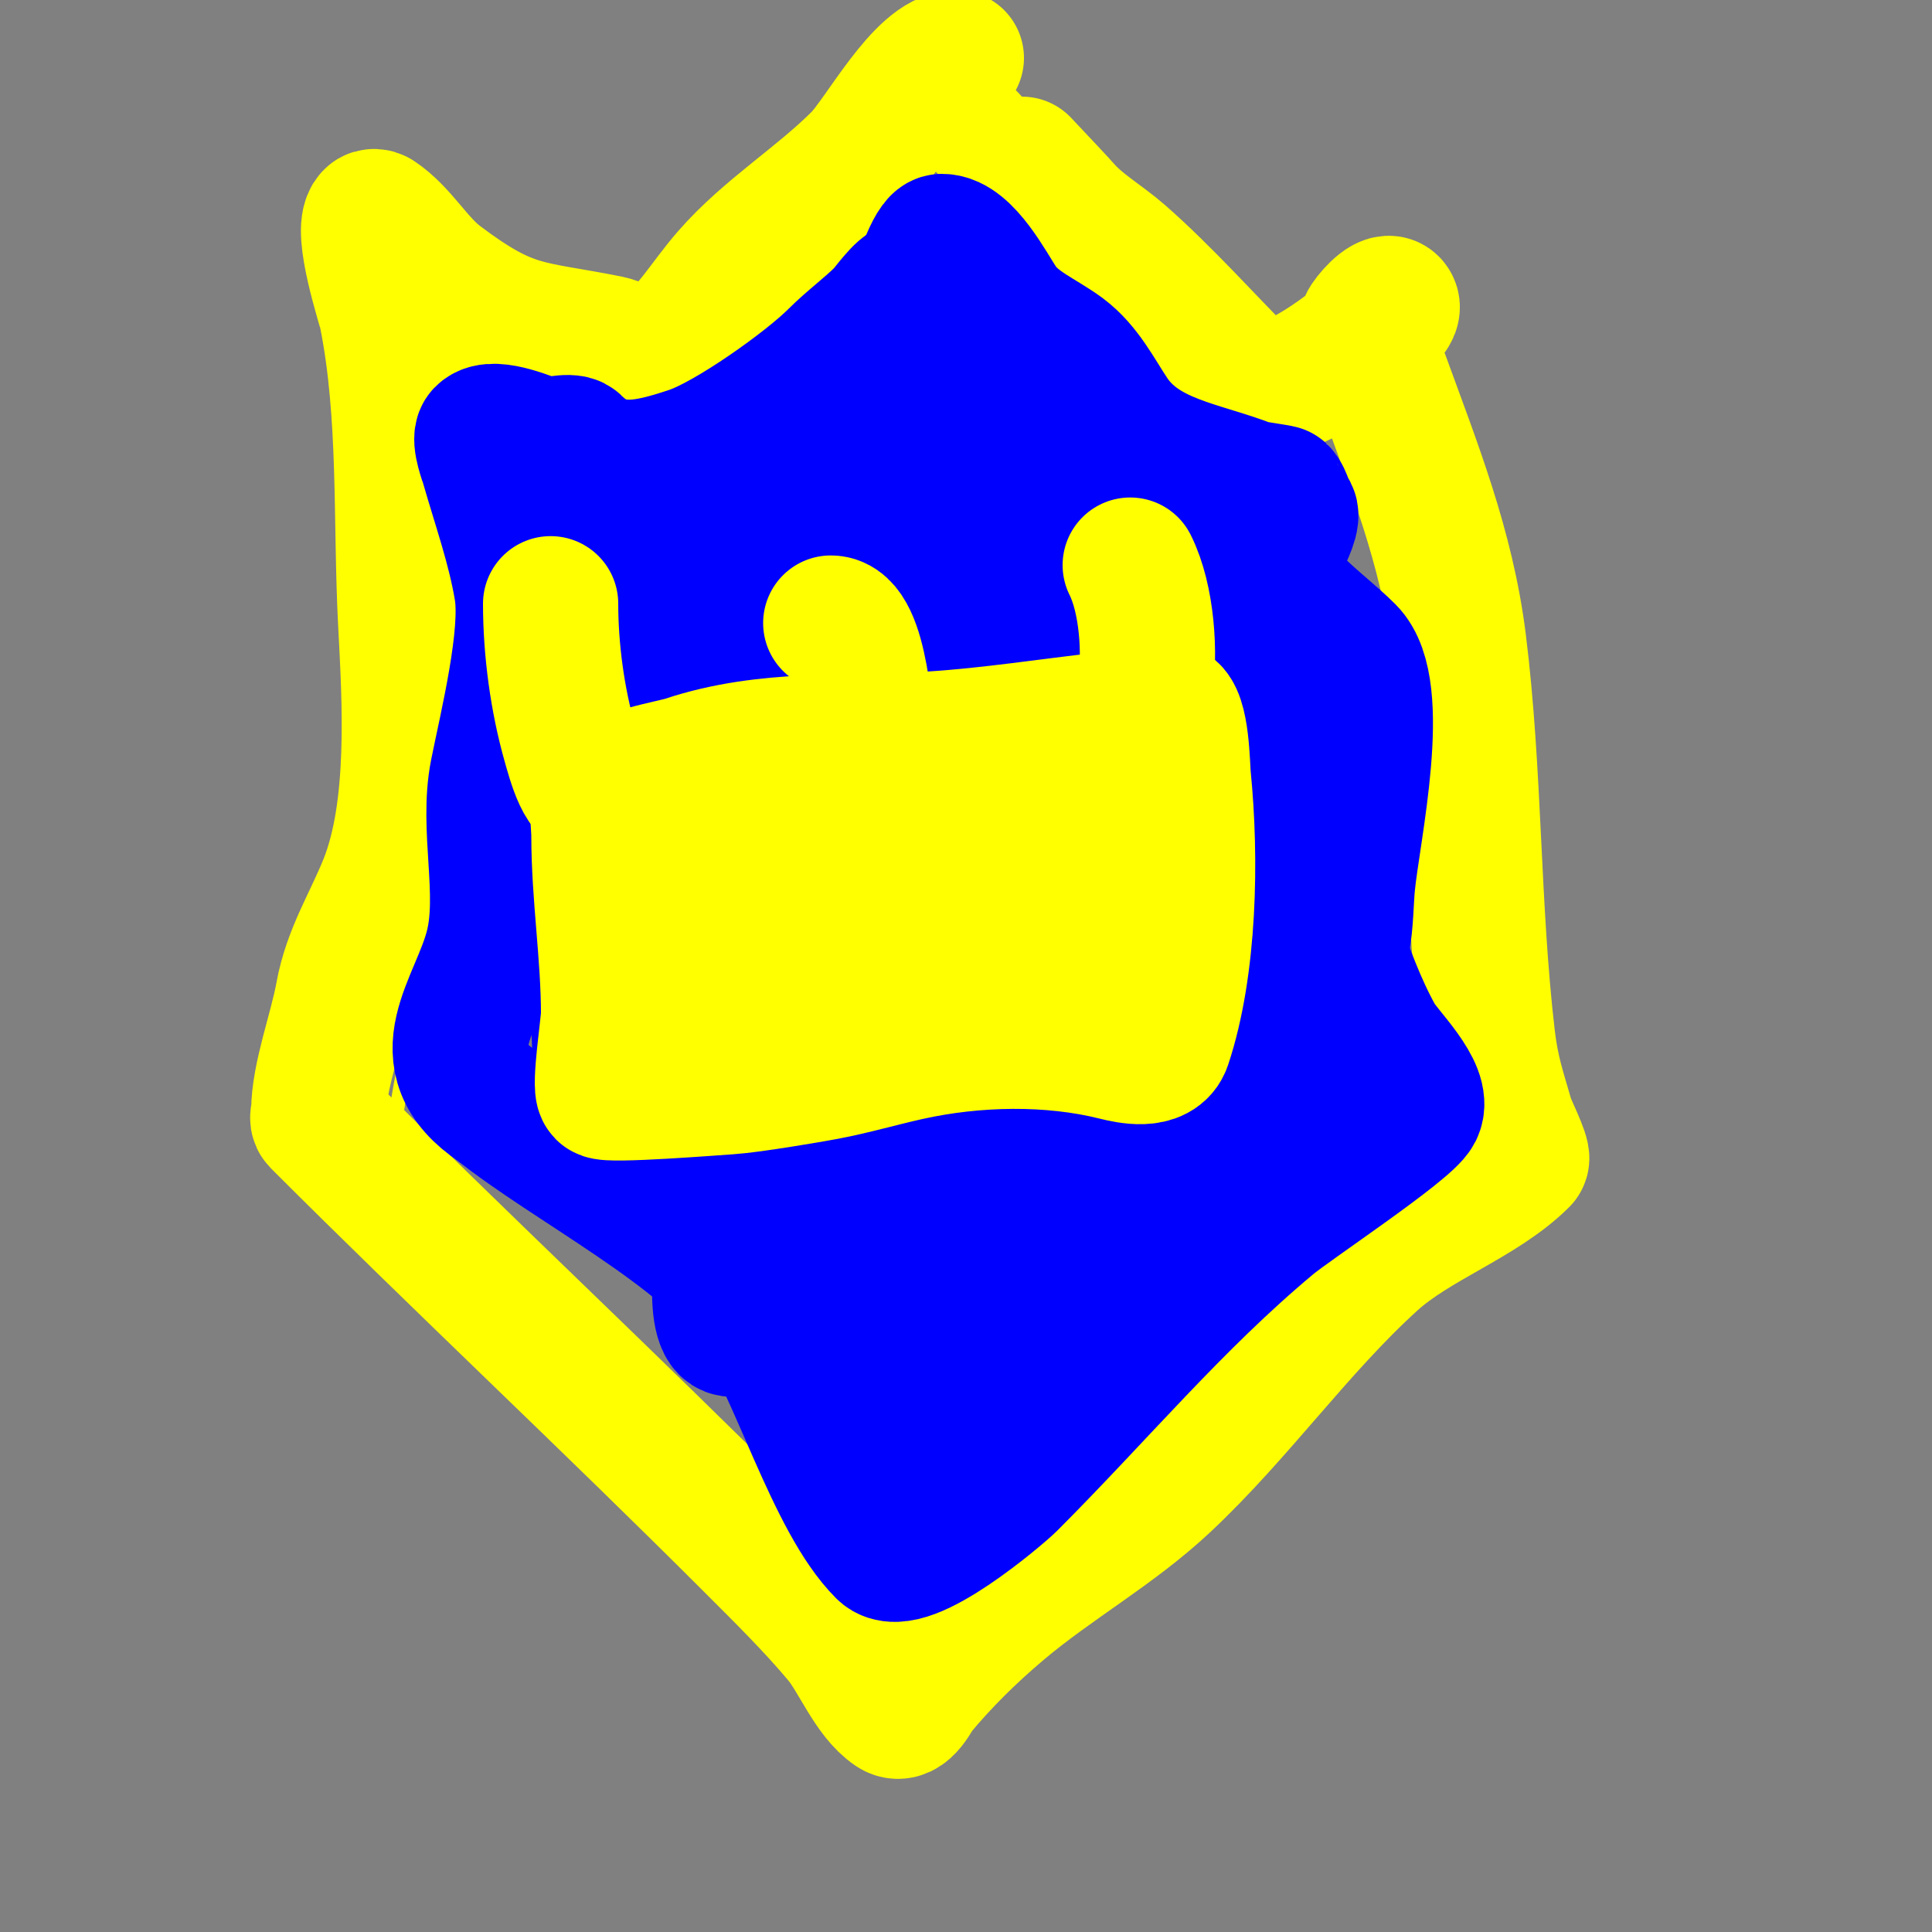 <svg viewBox='0 0 400 400' version='1.1' xmlns='http://www.w3.org/2000/svg' xmlns:xlink='http://www.w3.org/1999/xlink'><rect x="0" y="0" width="400" height="400" fill="#808080" stroke="none"/><g fill='none' stroke='#ffff00' stroke-width='3' stroke-linecap='round' stroke-linejoin='round'><path d='M87,89c0,-0.49 2.005,-4.014 1,-1c-2.25,6.75 -0.801,14.807 -2,22c-3.373,20.237 -1.555,37.79 0,58c1.103,14.344 2.612,27.635 0,42c-0.965,5.309 -5.819,24.542 -4,30c3.593,10.778 18.423,18.762 27,25c14.139,10.283 26.026,22.593 36,37c8.555,12.358 17.023,23.776 27,35c1.198,1.348 9.78,12.61 11,12c17.298,-8.649 30.924,-25.652 47,-37c17.549,-12.387 34.795,-25.096 52,-38c10.582,-7.937 24.846,-15.846 34,-25c0.627,-0.627 -0.275,-20.079 0,-22c4.14,-28.977 -9.402,-58.011 -15,-86c-3.308,-16.54 -8.474,-34.21 -10,-51c-0.585,-6.435 -0.951,-20.049 3,-24c0.69,-0.69 -0.74,-1.87 -1,-2c-7.521,-3.761 -17.876,6.73 -23,11c-12.972,10.81 -31.774,26.539 -49,29c-28.879,4.126 -59.035,-21.014 -84,-31c-4.858,-1.943 -10.25,-2.361 -15,-5c-7.242,-4.023 -13.56,-10.28 -21,-14c-3.052,-1.526 -6.483,-1.483 -9,-4'/><path d='M92,50c-1.174,0 -4.223,-0.943 -5,1c-1.989,4.974 -0.082,9.953 -1,15c-1.105,6.075 -8.013,25 3,25'/><path d='M129,67c0,-3.117 9.735,-9.735 12,-12c10.768,-10.768 23.133,-20.133 34,-31c2.68,-2.68 12.446,-15.777 18,-13c7.318,3.659 14.182,11.076 21,16c14.666,10.592 29.146,20.054 41,34c6.229,7.328 12.184,15.184 19,22c0.304,0.304 13.281,10.281 11,8'/></g>
<g fill='none' stroke='#ffff00' stroke-width='28' stroke-linecap='round' stroke-linejoin='round'><path d='M198,12c-6.886,0 -15.499,16.499 -20,21c-8.511,8.511 -19.009,14.868 -27,24c-4.838,5.529 -8.127,11.595 -14,16c-3.551,2.663 -7.393,-1.279 -11,-2c-16.672,-3.334 -20.299,-1.974 -35,-13c-4.966,-3.724 -7.989,-9.659 -13,-13c-0.277,-0.185 -0.764,-0.236 -1,0c-2.56,2.56 2.729,18.644 3,20c4.193,20.965 2.884,42.795 4,64c0.854,16.221 2.194,38.516 -4,54c-3.156,7.89 -7.432,14.375 -9,23c-1.35,7.428 -5,16.991 -5,24c0,0.667 -0.471,1.529 0,2c29.161,29.161 60.495,58.495 90,88c5.951,5.951 12.601,12.521 18,19c3.545,4.254 6.395,11.93 11,15c2.282,1.521 4.376,-3.251 5,-4c5.215,-6.259 10.742,-11.705 17,-17c10.892,-9.216 23.56,-16.212 34,-26c15.301,-14.345 27.52,-31.927 43,-46c9.08,-8.255 22.701,-12.701 31,-21c0.52,-0.52 -2.75,-7.126 -3,-8c-1.8,-6.3 -3.186,-10.08 -4,-17c-3.208,-27.266 -2.595,-54.763 -6,-82c-2.459,-19.673 -9.336,-36.673 -16,-55c-0.293,-0.807 -3.414,-9.759 -3,-11c0.273,-0.819 3.886,-5.114 5,-4c1.562,1.562 -4.692,5.743 -5,6c-3.74,3.117 -19.248,15.752 -25,10c-7.937,-7.937 -17.063,-18.18 -26,-26c-3.932,-3.441 -8.552,-5.977 -12,-10c-1.12,-1.307 -15.975,-17 -16,-17'/></g>
<g fill='none' stroke='#0000ff' stroke-width='28' stroke-linecap='round' stroke-linejoin='round'><path d='M166,184c-1.333,2.667 -2.789,5.276 -4,8c-0.558,1.256 -2.374,4 -1,4c3.145,0 3.345,-5.326 5,-8c2.92,-4.717 5.88,-9.412 9,-14c7.982,-11.738 16.659,-24.324 26,-35c3.011,-3.442 14.951,-12.903 18,-19c1.7,-3.399 -4.83,5.88 -7,9c-3.275,4.708 -6.762,9.267 -10,14c-13.491,19.717 -27.577,38.502 -38,60c-2.407,4.965 -4.736,9.968 -7,15c-0.918,2.039 -3,6 -3,6c0,0 3.601,-7.223 5,-11c8.544,-23.069 18.718,-45.623 29,-68c4.11,-8.944 9.256,-17.375 14,-26c3.098,-5.632 7.569,-10.611 3,-8c-20.731,11.846 -41.747,50.955 -52,72c-3.145,6.455 -5.729,13.188 -8,20c-0.745,2.236 -0.765,4.655 -1,7c-0.1,0.995 -1,3 0,3c1.202,0 1.382,-1.969 2,-3c2.383,-3.971 4.872,-7.887 7,-12c7.263,-14.041 13.315,-28.675 20,-43c7.505,-16.081 15.373,-31.983 23,-48c1.677,-3.523 7.49,-9.255 4,-11c-3.59,-1.795 -5.562,5.812 -8,9c-8.772,11.471 -16.574,23.147 -23,36c-0.907,1.814 0.602,-4.012 1,-6c1.634,-8.172 4.262,-16.129 7,-24c2.682,-7.709 5.011,-19.011 11,-25c0.209,-0.209 -2,2.193 -2,2c0,-3.48 2,-6.667 3,-10c0.456,-1.52 6.178,-13.822 5,-15c-1.63,-1.63 -4.632,2.368 -6,1c-0.667,-0.667 0.667,-3.333 0,-4c-0.712,-0.712 -4.552,4.552 -5,5c-3.28,3.28 -6.65,5.65 -10,9c-5.73,5.73 -21.895,17.298 -30,20c-9.395,3.132 -17.133,4.867 -24,-2c-1.017,-1.017 -5.562,0.479 -7,0c-1.743,-0.581 -9.854,-4.146 -12,-2c-0.895,0.895 0.942,5.797 1,6c2.464,8.623 5.52,17.118 7,26c1.592,9.551 -3.05,28.25 -5,38c-2.284,11.419 1.801,24.798 -1,36c-3.096,12.383 -13.981,23.013 1,33'/><path d='M103,229c14.984,11.987 43.18,26.27 53,41c9.177,13.766 16.529,40.529 27,51c4.587,4.587 24.056,-12.056 26,-14c18.204,-18.204 34.127,-37.439 54,-54c4.434,-3.695 28.209,-19.417 30,-23c2.052,-4.104 -6.349,-12.028 -8,-15c-7.479,-13.462 -10.855,-29.662 -17,-44c-6.477,-15.113 -7,-32.834 -7,-49c0,-3.174 7.7,-14.3 6,-16c-0.729,-0.729 -1.014,-3.014 -2,-4c-0.101,-0.101 -5.915,-0.966 -6,-1c-10.283,-4.113 -22.403,-5.104 -29,-15c-2.976,-4.465 -5.515,-9.636 -10,-13c-4.272,-3.204 -9.901,-5.352 -13,-10c-2.219,-3.328 -7.236,-13 -12,-13c-3.308,0 -11.044,31.559 -12,35c-7.985,28.747 -12.361,57.957 -19,87c-3.509,15.352 -9.395,35.395 -21,47c-2.867,2.867 1.178,-8.029 2,-12c1.245,-6.019 2.608,-12.013 4,-18c4.921,-21.162 10.191,-42.087 16,-63c2.086,-7.511 7.56,-20.2 6,-28c-0.511,-2.553 -4.556,2.834 -6,5c-2.569,3.853 -4.929,7.858 -7,12c-9.889,19.777 -16.404,41.282 -24,62c-2.617,7.137 -4.599,14.529 -6,22c-0.374,1.993 -2.434,7.434 -1,6c5.197,-5.197 11.644,-29.463 13,-35c3.954,-16.144 13,-48.304 13,-66c0,-0.471 -0.865,0.548 -1,1c-0.883,2.944 -1.333,6 -2,9'/><path d='M150,114c-5.667,23.333 -11.426,46.644 -17,70c-1.053,4.413 -8.131,26.606 -6,33c0.675,2.025 3.996,-2.117 5,-4c1.836,-3.443 3.113,-7.2 4,-11c5.259,-22.54 3.138,-41.638 -5,-63c-2.355,-6.181 -3.073,-6.61 -6,-11c-0.185,-0.277 0.333,-1 0,-1c-3.073,0 -1.694,5.942 -2,9c-1.309,13.086 -3.433,25.944 -5,39c-0.439,3.656 -0.784,7.325 -1,11c-0.137,2.329 1.044,9.087 0,7c-7.233,-14.466 3.064,-49.81 8,-64c1.575,-4.528 5.369,-17.913 10,-21c3.34,-2.226 1.413,8.007 1,12c-0.626,6.05 -1.807,12.035 -3,18c-4.795,23.977 -9,47.372 -9,72c0,2.095 -0.2,21.76 6,23c6.578,1.316 7.415,-11.482 9,-18c8.214,-33.768 10.522,-56.729 29,-88c3.811,-6.449 7.845,-12.767 12,-19c1.078,-1.617 1.87,-3.418 3,-5c0.548,-0.767 1.333,-2.667 2,-2c0.943,0.943 0.14,2.674 0,4c-0.528,5.017 -0.928,10.071 -2,15c-2.267,10.428 -5.25,20.688 -8,31c-8.63,32.363 -17.314,65.177 -24,98c-0.163,0.798 -3.673,19.654 -1,25c2.329,4.657 9.46,-5.455 12,-10c4.078,-7.298 6.767,-15.29 10,-23c13.625,-32.491 27.05,-64.542 38,-98c2.951,-9.016 6.362,-17.887 9,-27c1.036,-3.58 1.219,-7.356 2,-11c0.221,-1.031 1.745,-3.745 1,-3c-6.485,6.485 -5.905,17.367 -9,26c-13.326,37.172 -27.468,73.279 -36,112c-1.899,8.619 -4.025,17.229 -5,26c-0.699,6.295 -0.264,12.672 0,19c0.1,2.402 1.962,7.274 4,6c10.622,-6.639 11.8,-22.2 16,-34c12.002,-33.721 20.751,-68.472 30,-103c2.05,-7.653 6,-15.077 6,-23c0,-5.821 -5.241,10.451 -7,16c-2.616,8.249 -4.723,16.651 -7,25c-8.726,31.995 -18.039,64.132 -23,97c-1.302,8.626 -2.009,17.332 -3,26c-0.454,3.974 -3.881,11.03 0,12c3.846,0.962 7.239,-12.844 9,-18c7.428,-21.755 13.108,-44.07 20,-66c3.066,-9.755 6.648,-19.34 10,-29c2.315,-6.673 4.697,-13.323 7,-20c1.134,-3.29 5.461,-12.461 3,-10c-12.986,12.986 -21.875,58.741 -27,77c-2.884,10.275 -5.823,20.552 -8,31c-1.164,5.586 -1.32,11.335 -2,17c-0.399,3.326 -2.137,11.176 1,10c7.175,-2.691 14.466,-19.216 16,-22c9.86,-17.895 19.154,-36.098 29,-54c3.308,-6.014 6.635,-12.018 10,-18c2.635,-4.685 5.365,-9.315 8,-14c0.365,-0.65 0.473,-2.527 1,-2c4.631,4.631 -2.82,12.824 -5,19c-4.327,12.259 -10.172,23.93 -15,36c-2.232,5.579 -3.946,11.353 -6,17c-0.868,2.386 -3,7 -3,7c0,0 1.865,-4.729 3,-7c2.201,-4.402 4.574,-8.718 7,-13c4.446,-7.846 14.704,-33.176 26,-36c2.607,-0.652 -0.071,5.478 -1,8c-1.546,4.196 -3.917,8.043 -6,12c-1.736,3.298 -3.333,6.667 -5,10c-0.211,0.422 -1,1 -1,1c0,0 1.865,-4.729 3,-7c2.894,-5.789 7.608,-10.488 11,-16c0.941,-1.529 1.293,-3.35 2,-5c0.294,-0.685 1.745,-2 1,-2c-2.085,0 -2.778,4.289 -6,3c-6.082,-2.433 -7.809,-13.968 -14,-15c-4.769,-0.795 -11.678,7.678 -14,10c-0.022,0.022 -4.973,6.027 -6,5c-1.556,-1.556 3.401,-12.203 5,-17c5.563,-16.689 14,-35.147 14,-53c0,-1.333 0,2.667 0,4c0,3 -0.15,6.004 0,9c0.184,3.677 0.694,7.331 1,11c0.348,4.176 2.64,41.68 16,35c7.102,-3.551 6.341,-15.407 7,-22c1.108,-11.084 7.698,-40.302 0,-48c-3.35,-3.35 -7.219,-6.219 -11,-10'/><path d='M268,125c-11.063,-12.907 -25.235,-17.617 -40,-25c-4.004,-2.002 -7.447,-4.335 -11,-7c-0.754,-0.566 -2,-2 -2,-2c0,0 5.233,4.786 8,7c4.911,3.929 10.375,7.187 16,10c2.667,1.333 5.286,2.766 8,4c1.251,0.569 4.615,2.229 4,1c-3.931,-7.861 -25.575,-14.669 -33,-19c-0.927,-0.541 -10,-5.162 -10,-8c0,-3.283 6.268,2.179 9,4c6.514,4.343 9.972,9.183 14,16c5.357,9.065 6.066,10.977 8,20c0.713,3.327 -0.445,11.555 2,14c0.527,0.527 1.431,1.481 2,1c4.142,-3.505 7.333,-8 11,-12'/></g>
<g fill='none' stroke='#ffff00' stroke-width='28' stroke-linecap='round' stroke-linejoin='round'><path d='M127,162c-4.464,0 -3,7.665 -3,11c0,12.418 2,24.637 2,37c0,2.051 -1.993,15.007 -1,16c0.936,0.936 22.994,-0.8 26,-1c4.492,-0.299 16.715,-2.374 20,-3c5.719,-1.089 11.317,-2.737 17,-4c13.868,-3.082 29.531,-3.367 43,0c2.557,0.639 8.661,2.017 10,-2c5.306,-15.918 5.67,-38.297 4,-55c-0.221,-2.21 -0.261,-13.087 -3,-14c-4.056,-1.352 -9.072,1.564 -13,2c-11.82,1.313 -24.102,3.256 -36,4c-17.37,1.086 -34.214,-0.595 -51,5c-2.875,0.958 -14.354,2.707 -16,6c-1.515,3.03 2.551,11.757 3,14c0.821,4.107 1.188,32.271 11,29c5.431,-1.81 8.965,-11.862 12,-16c5.438,-7.416 12.558,-14.587 20,-20c1.172,-0.853 13.79,-7.631 15,-4c3.866,11.597 -6.732,22.804 -3,34c0.105,0.316 0.851,0.298 1,0c1.229,-2.459 1.131,-5.392 2,-8c0.768,-2.305 8.63,-22.192 2,-24c-14.071,-3.837 -33.04,9.908 -43,18c-1.748,1.42 -10.528,10.315 -5,14c5.928,3.952 18.356,-2.406 22,-4c2.675,-1.17 26.567,-13.179 31,-16c5.496,-3.497 13.575,-13 21,-13c1.886,0 -2.541,2.806 -4,4c-2.58,2.111 -5.253,4.112 -8,6c-2.684,1.845 -31.513,19.243 -20,25c9.648,4.824 36,-21.766 36,-31c0,-1.944 -2.385,3.156 -3,5c-0.928,2.784 -2.038,7.283 0,10c1.924,2.566 11.79,0.79 11,0c-1.197,-1.197 0.151,-8 1,-8c2.628,0 6,-7.296 6,-12c0,-3.045 -2,-6.955 -2,-10c0,-5.5 4.236,-9.414 5,-14c1.267,-7.6 0.484,-19.032 -3,-26'/><path d='M172,129c6.389,0 7.115,21.131 8,26c0.077,0.422 2.062,6.938 1,8c-0.707,0.707 -2,0 -3,0'/><path d='M124,163c-2.833,2.833 -5.092,-5.821 -6,-9c-2.605,-9.119 -4,-19.533 -4,-29'/><path d='M234,203c-4.985,-1.662 -10.862,-4.275 -14,2c-0.76,1.52 3.48,-0.24 5,-1c1.692,-0.846 5.687,-6 7,-6c0.433,0 1.714,6 5,6'/></g>
</svg>